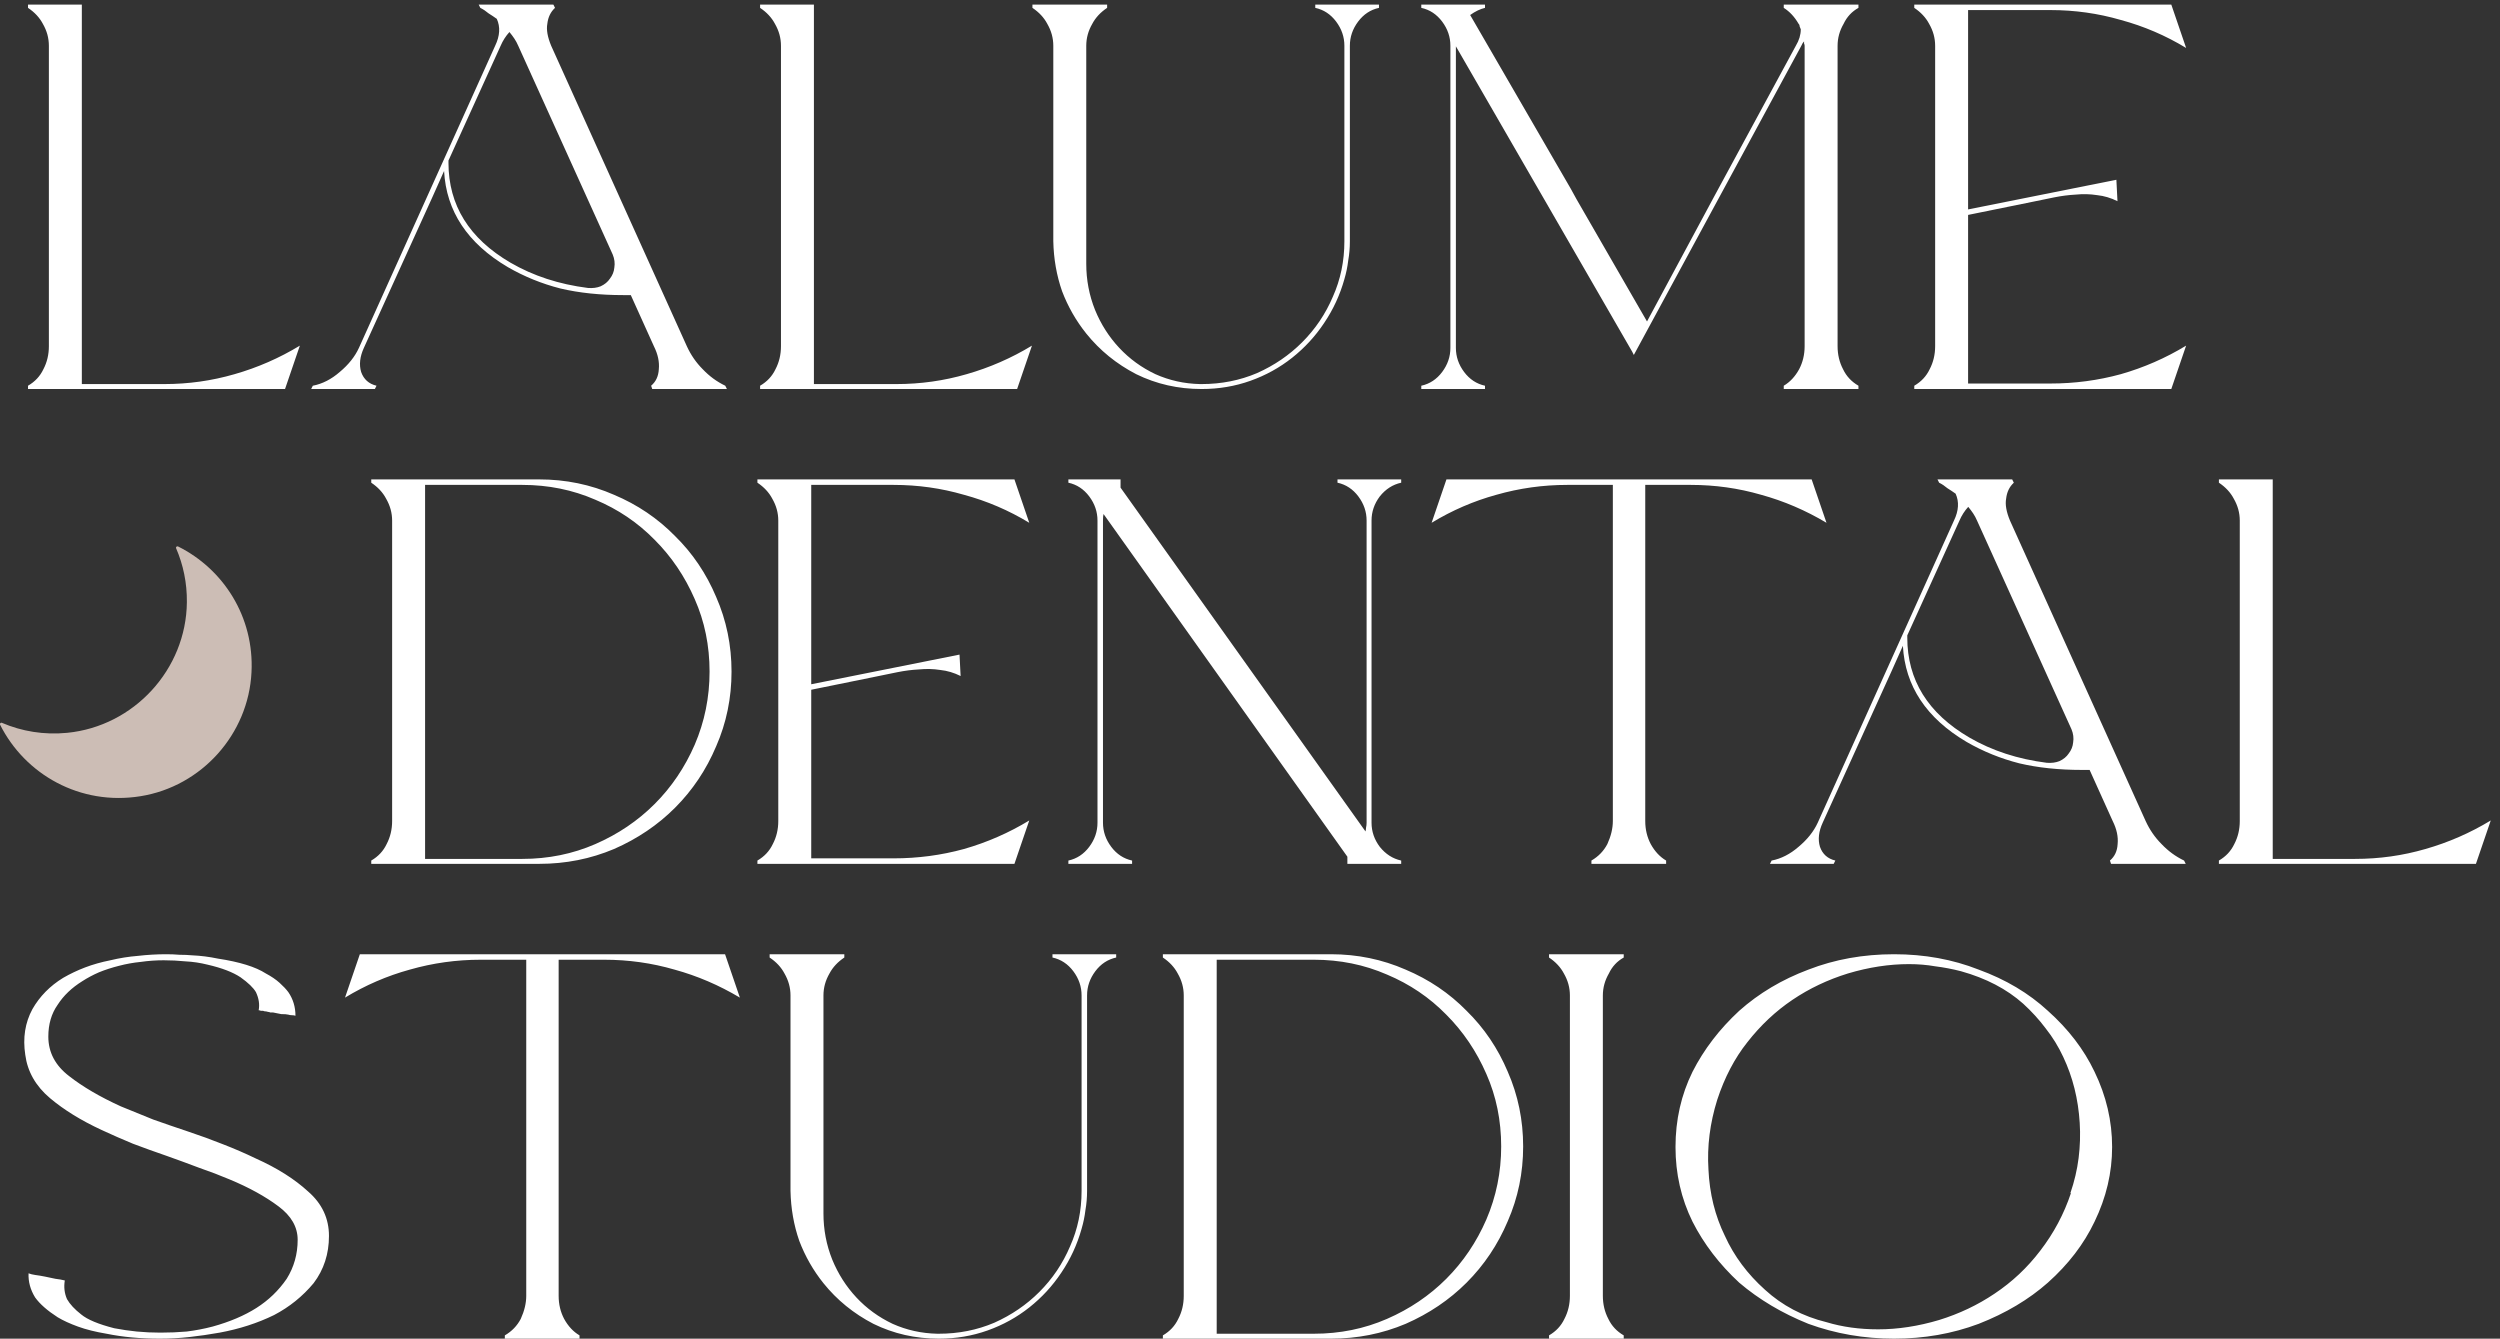 <svg xmlns="http://www.w3.org/2000/svg" width="437" height="234" viewBox="0 0 437 234" fill="none"><rect x="0" y="0" width="437" height="234" fill="#333333" stroke="none"/><path d="M14.304 67.136H28.704C32.928 67.136 37.024 66.56 40.992 65.408C45.024 64.256 48.832 62.592 52.416 60.416L49.824 68H4.896V67.424C6.112 66.72 7.008 65.76 7.584 64.544C8.224 63.328 8.544 61.984 8.544 60.512V8C8.544 6.656 8.192 5.376 7.488 4.16C6.912 3.072 6.048 2.144 4.896 1.376V0.8H14.304V67.136ZM126.777 67.424L127.065 68H114.009L113.817 67.424C114.649 66.72 115.097 65.76 115.161 64.544C115.289 63.264 115.001 61.92 114.297 60.512L110.265 51.584H108.921C104.889 51.584 101.241 51.2 97.977 50.432C94.713 49.6 91.641 48.352 88.761 46.688C81.721 42.528 78.009 36.928 77.625 29.888L75.609 34.4L63.609 60.8C62.905 62.336 62.745 63.744 63.129 65.024C63.577 66.304 64.473 67.104 65.817 67.424L65.529 68H54.393L54.681 67.424C56.345 67.104 57.913 66.304 59.385 65.024C60.921 63.744 62.041 62.336 62.745 60.8L74.649 34.4L86.553 8C87.385 6.272 87.481 4.704 86.841 3.296C86.393 2.976 85.913 2.656 85.401 2.336C84.953 1.952 84.473 1.632 83.961 1.376L83.673 0.8H96.729L97.017 1.376C96.249 2.08 95.801 3.008 95.673 4.16C95.481 5.184 95.705 6.464 96.345 8L120.057 60.512C120.761 62.048 121.689 63.392 122.841 64.544C123.993 65.76 125.305 66.72 126.777 67.424ZM89.241 45.92C93.209 48.224 97.721 49.696 102.777 50.336C103.609 50.4 104.345 50.304 104.985 50.048C105.689 49.728 106.233 49.28 106.617 48.704C107.065 48.128 107.321 47.488 107.385 46.784C107.513 46.016 107.417 45.248 107.097 44.48L90.585 8C90.393 7.552 90.169 7.136 89.913 6.752C89.657 6.368 89.369 5.984 89.049 5.6C88.409 6.304 87.897 7.104 87.513 8L78.393 28.064V28.448C78.393 35.872 82.009 41.696 89.241 45.92ZM142.273 67.136H156.673C160.897 67.136 164.993 66.56 168.961 65.408C172.993 64.256 176.801 62.592 180.385 60.416L177.793 68H132.865V67.424C134.081 66.72 134.977 65.76 135.553 64.544C136.193 63.328 136.513 61.984 136.513 60.512V8C136.513 6.656 136.161 5.376 135.457 4.16C134.881 3.072 134.017 2.144 132.865 1.376V0.8H142.273V67.136ZM229.91 0.8H241.046V1.376C239.574 1.696 238.358 2.496 237.398 3.776C236.438 5.056 235.958 6.464 235.958 8V42.176C235.958 43.328 235.862 44.448 235.67 45.536C235.542 46.624 235.318 47.712 234.998 48.8C234.23 51.552 233.046 54.112 231.446 56.48C229.91 58.784 228.054 60.8 225.878 62.528C223.702 64.256 221.27 65.6 218.582 66.56C215.894 67.52 213.046 68 210.038 68C205.942 68 202.134 67.136 198.614 65.408C195.158 63.616 192.246 61.248 189.878 58.304C188.086 56.064 186.678 53.6 185.654 50.912C184.694 48.16 184.182 45.248 184.118 42.176V42.08V24.608V8C184.118 6.656 183.766 5.376 183.062 4.16C182.486 3.072 181.622 2.144 180.47 1.376V0.8H193.526V1.376C192.374 2.144 191.51 3.072 190.934 4.16C190.23 5.376 189.878 6.656 189.878 8V46.112C189.878 48.928 190.39 51.616 191.414 54.176C192.438 56.672 193.846 58.88 195.638 60.8C197.43 62.72 199.542 64.256 201.974 65.408C204.406 66.496 206.998 67.072 209.75 67.136H210.038C213.494 67.136 216.726 66.496 219.734 65.216C222.742 63.872 225.366 62.08 227.606 59.84C229.91 57.536 231.702 54.88 232.982 51.872C234.326 48.864 234.998 45.632 234.998 42.176V8C234.998 6.464 234.518 5.056 233.558 3.776C232.598 2.496 231.382 1.696 229.91 1.376V0.8ZM259.577 68H248.441V67.424C249.913 67.104 251.128 66.304 252.089 65.024C253.049 63.744 253.529 62.336 253.529 60.8V8C253.529 6.464 253.049 5.056 252.089 3.776C251.128 2.496 249.913 1.696 248.441 1.376V0.8H259.577V1.376C258.745 1.568 257.881 1.984 256.984 2.624L274.553 32.96L275.609 34.88L287.897 56.192L299.609 34.4L313.913 8C314.489 7.04 314.777 6.08 314.777 5.12C314.713 4.992 314.649 4.832 314.585 4.64C314.585 4.448 314.521 4.288 314.393 4.16C313.689 2.944 312.825 2.016 311.801 1.376V0.8H324.857V1.376C323.705 2.016 322.841 2.944 322.265 4.16C321.561 5.376 321.209 6.656 321.209 8V60.512C321.209 61.984 321.529 63.328 322.169 64.544C322.745 65.76 323.641 66.72 324.857 67.424V68H311.801V67.424C312.889 66.784 313.785 65.824 314.489 64.544C315.129 63.328 315.449 61.984 315.449 60.512V8C315.449 7.872 315.417 7.744 315.353 7.616C315.353 7.488 315.353 7.36 315.353 7.232C315.161 7.424 315.001 7.68 314.873 8L300.569 34.4L285.593 62.048L285.305 61.472L254.489 8.096V60.8C254.489 62.336 254.969 63.744 255.929 65.024C256.889 66.304 258.105 67.104 259.577 67.424V68ZM344.023 68H334.615V67.424C335.831 66.72 336.727 65.76 337.303 64.544C337.943 63.328 338.263 61.984 338.263 60.512V8C338.263 6.656 337.911 5.376 337.207 4.16C336.631 3.072 335.767 2.144 334.615 1.376V0.8H379.543L382.135 8.384C378.551 6.208 374.743 4.576 370.711 3.488C366.743 2.336 362.647 1.76 358.423 1.76H344.023V36.608L369.943 31.424L370.135 35.168C368.983 34.592 367.799 34.24 366.583 34.112C365.367 33.92 364.119 33.888 362.839 34.016C361.623 34.08 360.375 34.24 359.095 34.496C357.879 34.752 356.631 35.008 355.351 35.264L344.023 37.568V67.04H358.423C362.647 67.04 366.743 66.496 370.711 65.408C374.743 64.256 378.551 62.592 382.135 60.416L379.543 68H344.023Z" fill="white"></path><g clip-path="url(#clip0_12384_430)"><path d="M43.962 117.509C44.452 107.821 39.048 99.469 31.122 95.519C30.915 95.425 30.689 95.632 30.783 95.838C32.026 98.717 32.703 101.896 32.666 105.263C32.553 117.001 23.422 126.953 11.73 128.1C7.682 128.495 3.803 127.837 0.339 126.351C0.132 126.257 -0.094 126.482 0.019 126.689C4.387 135.38 14.008 140.873 24.551 139.18C35.245 137.468 43.435 128.326 43.962 117.509Z" fill="#CCBDB5"></path></g><path d="M94.272 83.8C98.88 83.8 103.232 84.696 107.328 86.488C111.424 88.216 114.976 90.616 117.984 93.688C121.056 96.696 123.456 100.248 125.184 104.344C126.976 108.44 127.872 112.792 127.872 117.4C127.872 122.008 126.976 126.36 125.184 130.456C123.456 134.552 121.056 138.136 117.984 141.208C114.976 144.216 111.424 146.616 107.328 148.408C103.232 150.136 98.88 151 94.272 151H71.232H64.896V150.424C66.112 149.72 67.008 148.76 67.584 147.544C68.224 146.328 68.544 144.984 68.544 143.512V91C68.544 89.656 68.192 88.376 67.488 87.16C66.912 86.072 66.048 85.144 64.896 84.376V83.8H94.272ZM91.296 150.136C95.84 150.136 100.096 149.272 104.064 147.544C108.032 145.816 111.488 143.48 114.432 140.536C117.376 137.592 119.712 134.136 121.44 130.168C123.168 126.136 124.032 121.88 124.032 117.4C124.032 112.856 123.168 108.632 121.44 104.728C119.712 100.76 117.376 97.304 114.432 94.36C111.488 91.352 108.032 89.016 104.064 87.352C100.096 85.624 95.84 84.76 91.296 84.76H74.304V150.136H91.296ZM141.804 151H132.396V150.424C133.612 149.72 134.508 148.76 135.084 147.544C135.724 146.328 136.044 144.984 136.044 143.512V91C136.044 89.656 135.692 88.376 134.988 87.16C134.412 86.072 133.548 85.144 132.396 84.376V83.8H177.324L179.916 91.384C176.332 89.208 172.524 87.576 168.492 86.488C164.524 85.336 160.428 84.76 156.204 84.76H141.804V119.608L167.724 114.424L167.916 118.168C166.764 117.592 165.58 117.24 164.364 117.112C163.148 116.92 161.9 116.888 160.62 117.016C159.404 117.08 158.156 117.24 156.876 117.496C155.66 117.752 154.412 118.008 153.132 118.264L141.804 120.568V150.04H156.204C160.428 150.04 164.524 149.496 168.492 148.408C172.524 147.256 176.332 145.592 179.916 143.416L177.324 151H141.804ZM233.793 84.376V83.8H244.929V84.376C243.457 84.696 242.209 85.496 241.185 86.776C240.225 88.056 239.745 89.464 239.745 91V143.8C239.745 145.336 240.225 146.744 241.185 148.024C242.209 149.304 243.457 150.104 244.929 150.424V151H235.521V149.752L192.897 89.848C192.833 90.104 192.801 90.488 192.801 91V143.8C192.801 145.336 193.281 146.744 194.241 148.024C195.201 149.304 196.417 150.104 197.889 150.424V151H186.753V150.424C188.225 150.104 189.441 149.304 190.401 148.024C191.361 146.744 191.841 145.336 191.841 143.8V91C191.841 89.464 191.361 88.056 190.401 86.776C189.441 85.496 188.225 84.696 186.753 84.376V83.8H195.873V85.24L238.689 145.336C238.753 145.08 238.785 144.856 238.785 144.664C238.849 144.408 238.881 144.12 238.881 143.8V91C238.881 89.464 238.401 88.056 237.441 86.776C236.481 85.496 235.265 84.696 233.793 84.376ZM316.678 83.8L319.27 91.384C315.622 89.208 311.814 87.576 307.846 86.488C303.878 85.336 299.782 84.76 295.558 84.76H287.59V91V143.512C287.59 144.984 287.91 146.328 288.55 147.544C289.254 148.824 290.15 149.784 291.238 150.424V151H278.182V150.424C279.398 149.72 280.326 148.76 280.966 147.544C281.606 146.136 281.926 144.792 281.926 143.512V91V84.76H273.958C269.734 84.76 265.606 85.336 261.574 86.488C257.606 87.576 253.83 89.208 250.246 91.384L252.838 83.8H316.678ZM381.777 150.424L382.065 151H369.009L368.817 150.424C369.649 149.72 370.097 148.76 370.161 147.544C370.289 146.264 370.001 144.92 369.297 143.512L365.265 134.584H363.921C359.889 134.584 356.241 134.2 352.977 133.432C349.713 132.6 346.641 131.352 343.761 129.688C336.721 125.528 333.009 119.928 332.625 112.888L330.609 117.4L318.609 143.8C317.905 145.336 317.745 146.744 318.129 148.024C318.577 149.304 319.473 150.104 320.817 150.424L320.529 151H309.393L309.681 150.424C311.345 150.104 312.913 149.304 314.385 148.024C315.921 146.744 317.041 145.336 317.745 143.8L329.649 117.4L341.553 91C342.385 89.272 342.481 87.704 341.841 86.296C341.393 85.976 340.913 85.656 340.401 85.336C339.953 84.952 339.473 84.632 338.961 84.376L338.673 83.8H351.729L352.017 84.376C351.249 85.08 350.801 86.008 350.673 87.16C350.481 88.184 350.705 89.464 351.345 91L375.057 143.512C375.761 145.048 376.689 146.392 377.841 147.544C378.993 148.76 380.305 149.72 381.777 150.424ZM344.241 128.92C348.209 131.224 352.721 132.696 357.777 133.336C358.609 133.4 359.345 133.304 359.985 133.048C360.689 132.728 361.233 132.28 361.617 131.704C362.065 131.128 362.321 130.488 362.385 129.784C362.513 129.016 362.417 128.248 362.097 127.48L345.585 91C345.393 90.552 345.169 90.136 344.913 89.752C344.657 89.368 344.369 88.984 344.049 88.6C343.409 89.304 342.897 90.104 342.513 91L333.393 111.064V111.448C333.393 118.872 337.009 124.696 344.241 128.92ZM397.273 150.136H411.673C415.897 150.136 419.993 149.56 423.961 148.408C427.993 147.256 431.801 145.592 435.385 143.416L432.793 151H387.865V150.424C389.081 149.72 389.977 148.76 390.553 147.544C391.193 146.328 391.513 144.984 391.513 143.512V91C391.513 89.656 391.161 88.376 390.457 87.16C389.881 86.072 389.017 85.144 387.865 84.376V83.8H397.273V150.136Z" fill="white"></path><path d="M44.736 202.512C48.448 204.176 51.488 206.096 53.856 208.272C56.288 210.384 57.504 212.976 57.504 216.048C57.504 219.184 56.608 221.936 54.816 224.304C52.896 226.608 50.592 228.464 47.904 229.872C45.024 231.28 41.856 232.304 38.4 232.944C36.608 233.264 34.848 233.52 33.12 233.712C31.392 233.904 29.664 234 27.936 234C24.544 234 21.44 233.712 18.624 233.136C16.704 232.816 15.04 232.4 13.632 231.888C12.224 231.376 11.04 230.832 10.08 230.256C8.288 229.104 6.976 227.952 6.144 226.8C5.312 225.456 4.928 224.048 4.992 222.576C5.312 222.704 5.696 222.8 6.144 222.864C6.656 222.928 7.232 223.024 7.872 223.152C8.512 223.28 9.12 223.408 9.696 223.536C10.272 223.6 10.816 223.696 11.328 223.824C11.136 224.976 11.264 226.064 11.712 227.088C12.224 227.984 13.056 228.88 14.208 229.776C15.296 230.672 17.216 231.472 19.968 232.176C21.312 232.432 22.624 232.624 23.904 232.752C25.248 232.88 26.624 232.944 28.032 232.944C29.632 232.944 31.168 232.88 32.64 232.752C34.176 232.56 35.68 232.272 37.152 231.888C40.16 231.056 42.72 229.968 44.832 228.624C46.944 227.28 48.704 225.584 50.112 223.536C51.392 221.488 52.032 219.216 52.032 216.72C52.032 214.48 50.912 212.528 48.672 210.864C46.368 209.136 43.52 207.568 40.128 206.16C38.464 205.456 36.704 204.784 34.848 204.144C32.992 203.44 31.072 202.736 29.088 202.032C27.04 201.328 25.088 200.624 23.232 199.92C21.376 199.152 19.552 198.352 17.76 197.52C14.176 195.856 11.168 194 8.736 191.952C6.24 189.84 4.8 187.312 4.416 184.368C3.968 181.424 4.384 178.768 5.664 176.4C6.944 174.16 8.736 172.336 11.04 170.928C12.256 170.224 13.536 169.616 14.88 169.104C16.224 168.592 17.696 168.176 19.296 167.856C20.896 167.472 22.496 167.216 24.096 167.088C25.76 166.896 27.424 166.8 29.088 166.8C29.856 166.8 30.624 166.832 31.392 166.896C32.16 166.896 32.896 166.928 33.6 166.992C35.072 167.056 36.576 167.248 38.112 167.568C41.888 168.144 44.672 169.008 46.464 170.16C47.424 170.672 48.224 171.216 48.864 171.792C49.504 172.368 50.016 172.912 50.4 173.424C51.232 174.64 51.648 176.016 51.648 177.552C51.456 177.488 51.232 177.456 50.976 177.456C50.784 177.456 50.592 177.424 50.4 177.36C50.144 177.296 49.728 177.264 49.152 177.264L47.712 176.976C47.584 176.976 47.424 176.976 47.232 176.976C47.104 176.912 46.976 176.88 46.848 176.88C46.656 176.816 46.496 176.784 46.368 176.784C46.24 176.784 46.112 176.752 45.984 176.688C45.856 176.688 45.728 176.688 45.6 176.688C45.472 176.624 45.344 176.592 45.216 176.592C45.408 175.568 45.248 174.512 44.736 173.424C44.288 172.656 43.392 171.792 42.048 170.832C40.704 169.936 38.784 169.2 36.288 168.624C35.008 168.304 33.728 168.112 32.448 168.048C31.168 167.92 29.888 167.856 28.608 167.856C27.264 167.856 25.92 167.952 24.576 168.144C23.296 168.272 22.048 168.496 20.832 168.816C19.552 169.136 18.368 169.52 17.28 169.968C16.256 170.416 15.296 170.928 14.4 171.504C12.544 172.656 11.104 174.032 10.08 175.632C8.992 177.168 8.448 179.024 8.448 181.2C8.448 183.952 9.664 186.256 12.096 188.112C14.464 189.968 17.472 191.728 21.12 193.392C22.976 194.16 24.864 194.928 26.784 195.696C28.768 196.4 30.816 197.104 32.928 197.808C35.04 198.512 37.056 199.248 38.976 200.016C40.96 200.784 42.88 201.616 44.736 202.512ZM126.74 166.8L129.332 174.384C125.684 172.208 121.876 170.576 117.908 169.488C113.94 168.336 109.844 167.76 105.62 167.76H97.652V174V226.512C97.652 227.984 97.972 229.328 98.612 230.544C99.316 231.824 100.212 232.784 101.3 233.424V234H88.244V233.424C89.46 232.72 90.388 231.76 91.028 230.544C91.668 229.136 91.988 227.792 91.988 226.512V174V167.76H84.02C79.796 167.76 75.668 168.336 71.636 169.488C67.668 170.576 63.892 172.208 60.308 174.384L62.9 166.8H126.74ZM183.972 166.8H195.108V167.376C193.636 167.696 192.42 168.496 191.46 169.776C190.5 171.056 190.02 172.464 190.02 174V208.176C190.02 209.328 189.924 210.448 189.732 211.536C189.604 212.624 189.38 213.712 189.06 214.8C188.292 217.552 187.108 220.112 185.508 222.48C183.972 224.784 182.116 226.8 179.94 228.528C177.764 230.256 175.332 231.6 172.644 232.56C169.956 233.52 167.108 234 164.1 234C160.004 234 156.196 233.136 152.676 231.408C149.22 229.616 146.308 227.248 143.94 224.304C142.148 222.064 140.74 219.6 139.716 216.912C138.756 214.16 138.244 211.248 138.18 208.176V208.08V190.608V174C138.18 172.656 137.828 171.376 137.124 170.16C136.548 169.072 135.684 168.144 134.532 167.376V166.8H147.588V167.376C146.436 168.144 145.572 169.072 144.996 170.16C144.292 171.376 143.94 172.656 143.94 174V212.112C143.94 214.928 144.452 217.616 145.476 220.176C146.5 222.672 147.908 224.88 149.7 226.8C151.492 228.72 153.604 230.256 156.036 231.408C158.468 232.496 161.06 233.072 163.812 233.136H164.1C167.556 233.136 170.788 232.496 173.796 231.216C176.804 229.872 179.428 228.08 181.668 225.84C183.972 223.536 185.764 220.88 187.044 217.872C188.388 214.864 189.06 211.632 189.06 208.176V174C189.06 172.464 188.58 171.056 187.62 169.776C186.66 168.496 185.444 167.696 183.972 167.376V166.8ZM232.647 166.8C237.255 166.8 241.607 167.696 245.703 169.488C249.799 171.216 253.351 173.616 256.359 176.688C259.431 179.696 261.831 183.248 263.559 187.344C265.351 191.44 266.247 195.792 266.247 200.4C266.247 205.008 265.351 209.36 263.559 213.456C261.831 217.552 259.431 221.136 256.359 224.208C253.351 227.216 249.799 229.616 245.703 231.408C241.607 233.136 237.255 234 232.647 234H209.607H203.271V233.424C204.487 232.72 205.383 231.76 205.959 230.544C206.599 229.328 206.919 227.984 206.919 226.512V174C206.919 172.656 206.567 171.376 205.863 170.16C205.287 169.072 204.423 168.144 203.271 167.376V166.8H232.647ZM229.671 233.136C234.215 233.136 238.471 232.272 242.439 230.544C246.407 228.816 249.863 226.48 252.807 223.536C255.751 220.592 258.087 217.136 259.815 213.168C261.543 209.136 262.407 204.88 262.407 200.4C262.407 195.856 261.543 191.632 259.815 187.728C258.087 183.76 255.751 180.304 252.807 177.36C249.863 174.352 246.407 172.016 242.439 170.352C238.471 168.624 234.215 167.76 229.671 167.76H212.679V233.136H229.671ZM283.827 166.8V167.376C282.675 168.016 281.811 168.944 281.235 170.16C280.531 171.376 280.179 172.656 280.179 174V226.512C280.179 227.984 280.499 229.328 281.139 230.544C281.715 231.76 282.611 232.72 283.827 233.424V234H270.771V233.424C271.987 232.72 272.883 231.76 273.459 230.544C274.099 229.328 274.419 227.984 274.419 226.512V174C274.419 172.656 274.067 171.376 273.363 170.16C272.787 169.072 271.923 168.144 270.771 167.376V166.8H283.827ZM357.966 176.688C361.55 179.888 364.27 183.44 366.126 187.344C368.174 191.568 369.198 195.952 369.198 200.496C369.198 204.976 368.174 209.328 366.126 213.552C364.27 217.456 361.55 221.008 357.966 224.208C354.638 227.152 350.606 229.552 345.87 231.408C341.262 233.136 336.334 234 331.086 234C325.838 234 320.846 233.136 316.11 231.408C311.502 229.552 307.47 227.152 304.014 224.208C300.558 221.008 297.838 217.456 295.854 213.552C293.87 209.52 292.878 205.168 292.878 200.496C292.878 195.76 293.87 191.376 295.854 187.344C297.838 183.44 300.558 179.888 304.014 176.688C307.47 173.616 311.502 171.216 316.11 169.488C320.718 167.696 325.71 166.8 331.086 166.8C336.398 166.8 341.326 167.696 345.87 169.488C350.606 171.216 354.638 173.616 357.966 176.688ZM361.902 208.56C362.606 206.512 363.086 204.464 363.342 202.416C363.598 200.368 363.662 198.32 363.534 196.272C363.278 192.112 362.318 188.272 360.654 184.752C359.822 182.96 358.798 181.296 357.582 179.76C356.43 178.224 355.118 176.784 353.646 175.44C350.766 172.88 347.15 170.992 342.798 169.776C341.326 169.392 339.822 169.104 338.286 168.912C336.814 168.656 335.278 168.528 333.678 168.528C330.222 168.528 326.67 169.072 323.022 170.16C319.502 171.248 316.27 172.784 313.326 174.768C310.382 176.752 307.758 179.216 305.454 182.16C303.214 184.976 301.454 188.336 300.174 192.24C298.894 196.336 298.382 200.4 298.638 204.432C298.83 208.656 299.79 212.528 301.518 216.048C303.118 219.568 305.454 222.704 308.526 225.456C311.534 228.208 315.118 230.096 319.278 231.12C322.03 231.952 325.038 232.368 328.302 232.368C331.758 232.368 335.31 231.824 338.958 230.736C342.478 229.648 345.71 228.112 348.654 226.128C351.726 224.08 354.382 221.584 356.622 218.64C358.99 215.568 360.782 212.208 361.998 208.56H361.902Z" fill="white"></path><defs><clipPath id="clip0_12384_430"><rect width="44" height="44" fill="white" transform="translate(0 95.5)"></rect></clipPath></defs></svg>